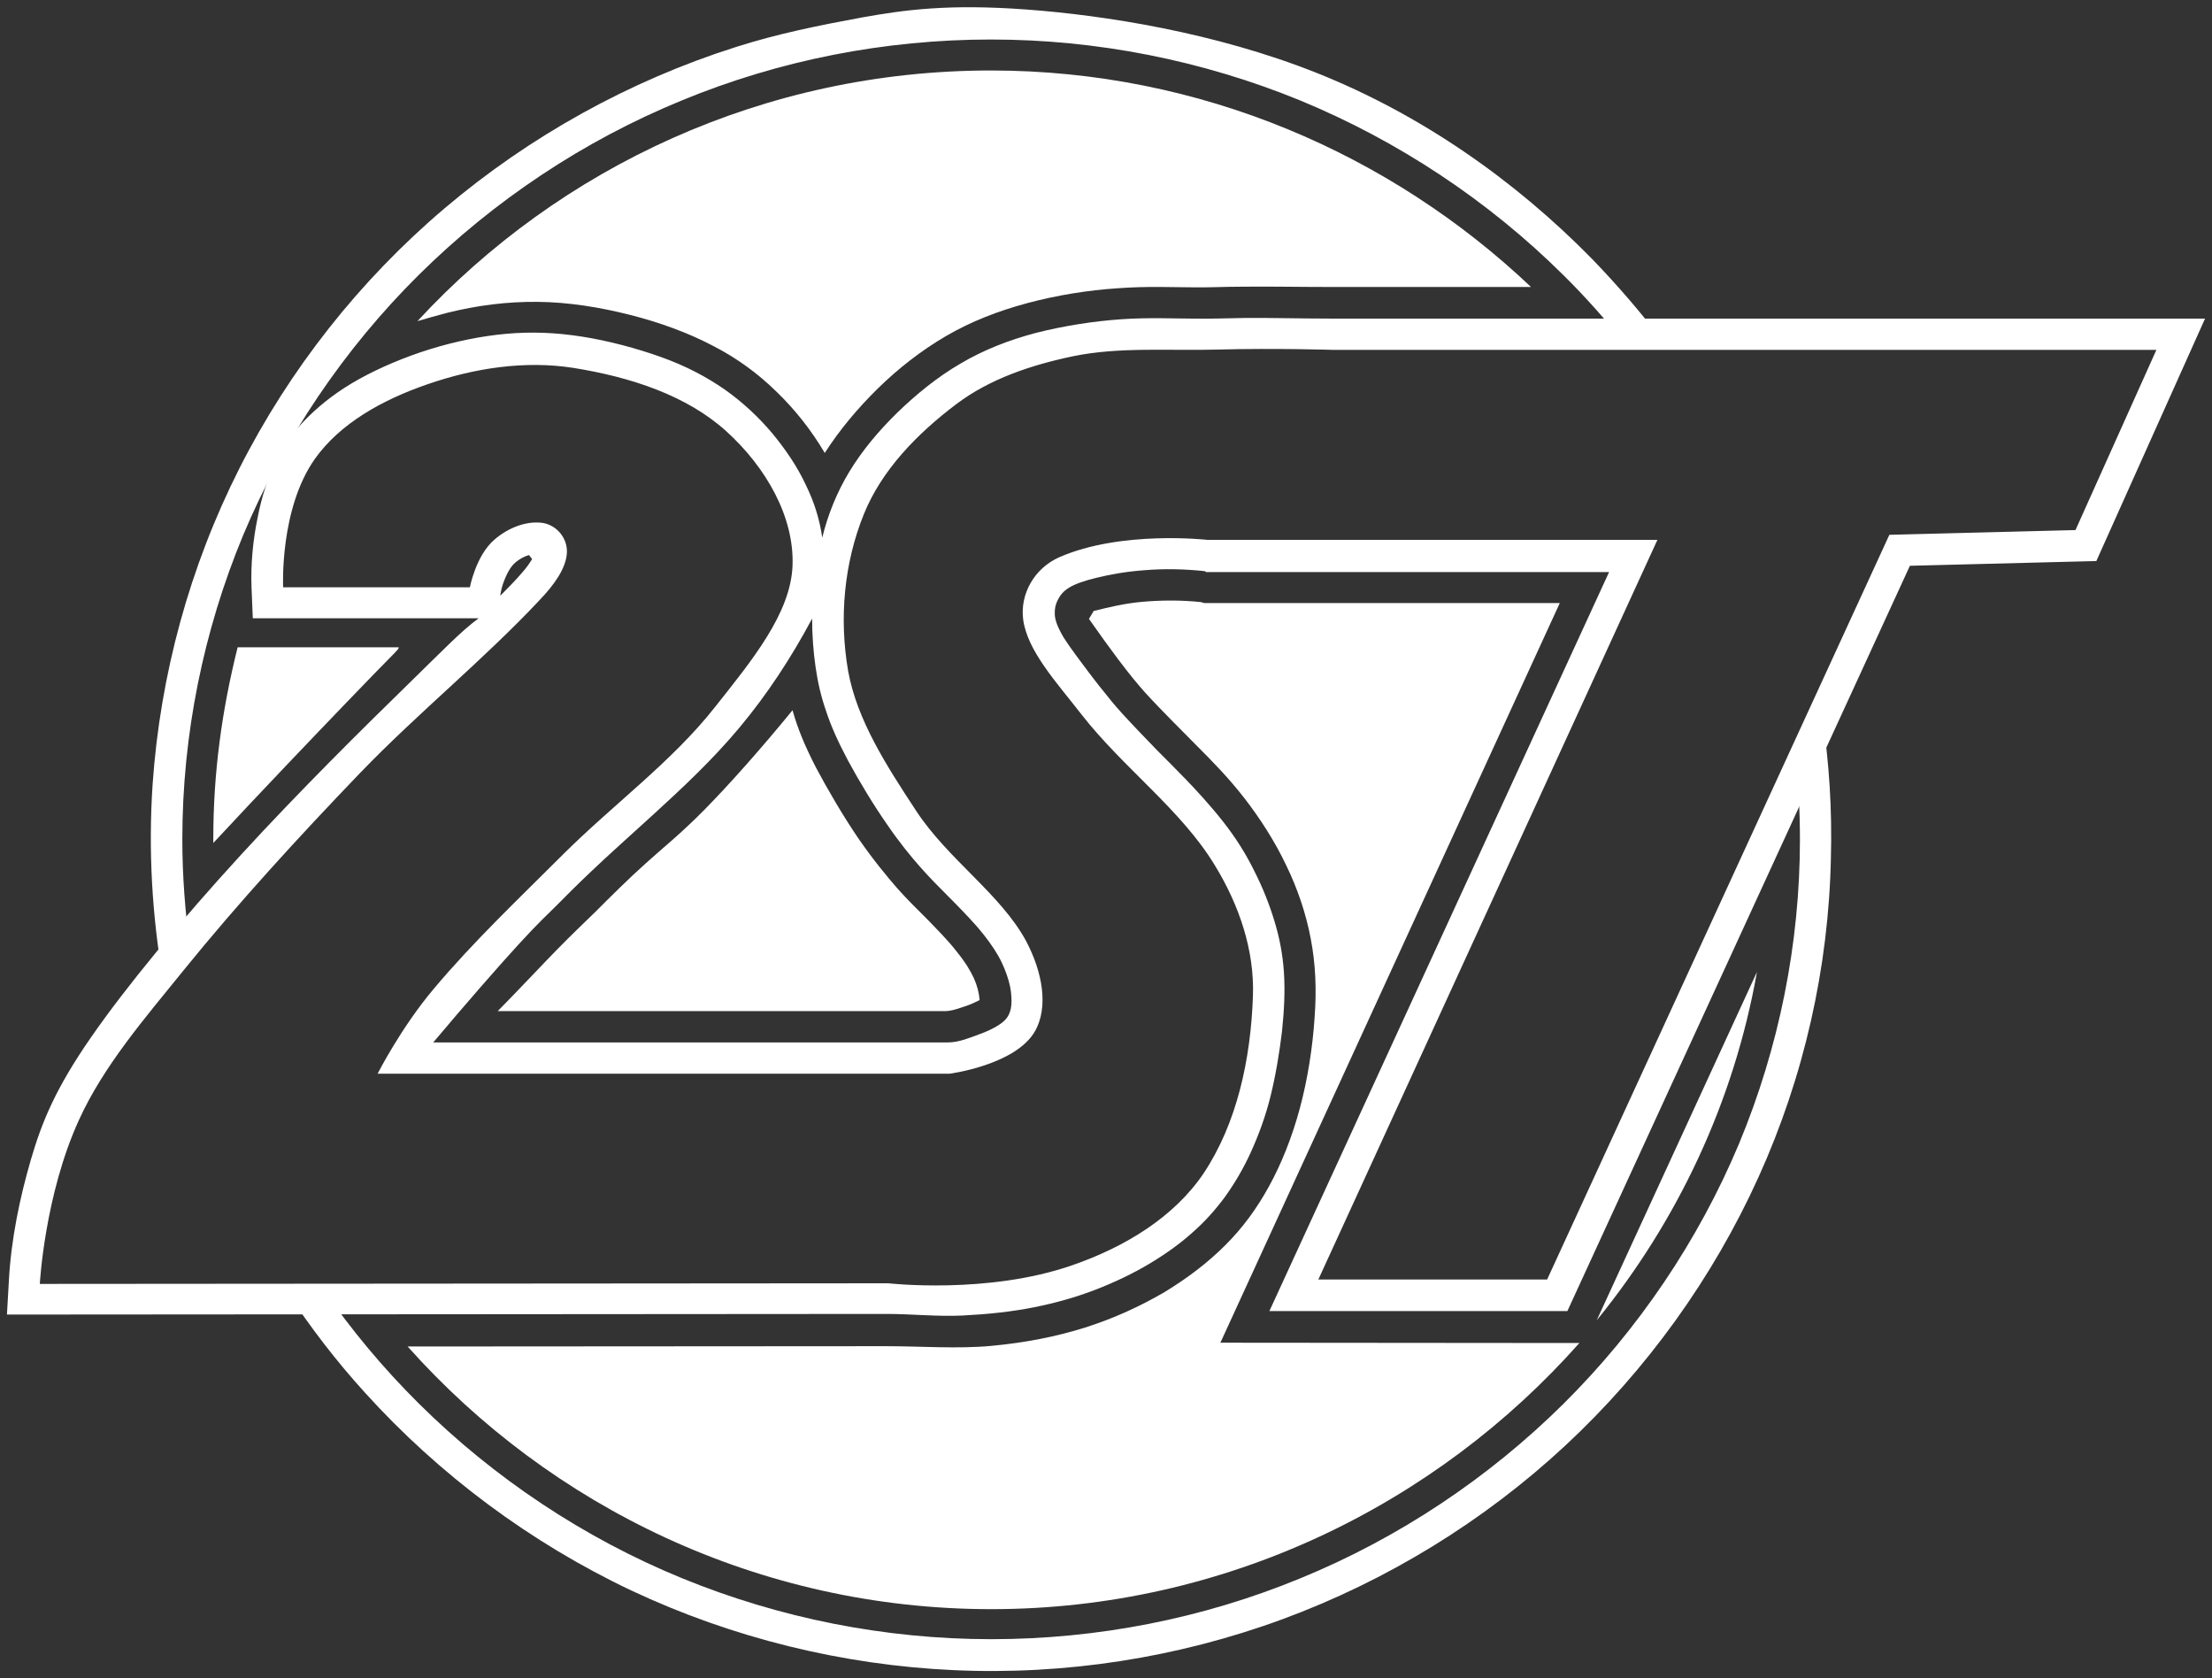 <?xml version="1.0" encoding="utf-8"?>
<!-- Generator: Adobe Illustrator 23.0.0, SVG Export Plug-In . SVG Version: 6.00 Build 0)  -->
<svg version="1.1" id="Layer_1" xmlns="http://www.w3.org/2000/svg" xmlns:xlink="http://www.w3.org/1999/xlink" x="0px" y="0px"
	 viewBox="0 0 700 531" style="enable-background:new 0 0 700 531;" xml:space="preserve">
<rect x="0" y="0" width="700" height="531" fill="#333333" stroke="none"/>
<style type="text/css">
	.st0{fill-rule:evenodd;clip-rule:evenodd;fill:#FFFFFF;}
	.st1{display:none;fill-rule:evenodd;clip-rule:evenodd;fill:#FFFFFF;}
</style>
<path class="st0" d="M526.6,108.5c-7-9.3-14.6-18.1-22.7-26.5c-24.7-25.2-54.4-45.8-86.9-58.8S349.2,4.8,324.7,3s-38.3,0.1-51.8,2.5
	c-13.6,2.5-27,5.2-40.1,9.4c-33.7,10.7-65.2,28.2-92.1,51s-49.1,51-64.9,82.2c-15.8,31.2-25.1,65.4-27.5,100
	c-1.4,20.8-0.2,41.8,3.4,62.4c2.4-3.8,5.5-6.9,8.5-10.1c-1.6-11.6-2.5-23.2-2.5-34.9c0-32.9,6.6-65.8,19.3-96.3
	c12.8-30.5,31.8-58.7,55.5-82.2s52.2-42.5,83.2-55.2c31-12.8,64.4-19.3,97.9-19.3s66.9,6.6,97.9,19.3c31,12.8,59.5,31.7,83.2,55.2
	c7.2,7.1,13.9,14.7,20.2,22.6C518.8,108,522.7,108.1,526.6,108.5z"/>
<path class="st0" d="M576.6,226.4c-2.1,4.3-5.1,8.1-8.5,11.8c1,9.1,1.5,18.2,1.5,27.4c0,32.9-6.6,65.8-19.3,96.3
	c-12.8,30.5-31.8,58.7-55.5,82.2c-23.7,23.5-52.2,42.5-83.2,55.2c-31,12.8-64.4,19.3-97.9,19.3s-66.9-6.6-97.9-19.3
	s-59.5-31.7-83.2-55.2c-11.3-11.2-21.5-23.4-30.5-36.5c-3.8-0.1-7.5,0.5-11.2,1.2c7.3,11.1,15.5,21.8,24.5,31.7
	c23.6,26.1,52.5,47.6,84.4,62.7c31.9,15,66.8,23.6,102.1,25.2c35.2,1.6,70.7-3.9,103.9-16.1c33.1-12.2,63.8-31,89.6-55
	c25.8-24,46.7-53.1,61.1-84.9c14.4-31.8,22.2-66.3,22.9-101C579.8,256.3,578.9,241.3,576.6,226.4z"/>
<g>
	<path class="st0" d="M293.2,290.6c-3.2-3.2-5.8-5.7-9.2-9.5c-3.4-3.9-7.7-9.1-12.4-15.9c-4.7-6.9-9.7-15.4-13.4-22.4
		c-3.6-7-5.8-12.4-7.4-18.1c-9.8,12-20.1,23.6-27.9,31.5c-7.8,7.9-13,11.9-18.5,16.9c-5.6,5-11.5,10.9-15.9,15.3
		c-4.4,4.3-7.3,7-12.2,12s-11.9,12.5-18.8,19.5h141.4c2.3,0,4.6-0.9,6.4-1.5c1.9-0.6,3.3-1.3,4.7-2v-0.1c-0.2-2.2-0.7-4.3-1.8-6.8
		c-1.1-2.4-2.8-5.2-5.5-8.5C300.1,297.6,296.3,293.8,293.2,290.6z"/>
	<path class="st0" d="M141.4,99c9.6-2.4,19.1-3.6,28.8-3.5s19.6,1.7,29.1,4.1c9.5,2.4,18.5,5.7,26.3,9.8c7.8,4,14.4,8.9,20.2,14.6
		c5.9,5.7,11,12.2,15.2,19.3c4.7-7.3,10.3-14,16.7-20.3c6.4-6.3,13.8-12.1,21.7-16.7c7.9-4.6,16.4-7.9,25.7-10.4
		c9.3-2.5,19.3-4.1,28.6-4.7c9.2-0.7,17.7-0.3,23.6-0.3c5.9,0.1,9.3-0.2,16.4-0.2c7.1-0.1,17.9,0.1,28.6,0.1h62.2
		c-44.3-42-104.6-68.5-170.9-68.5c-71.7,0-136.5,30.6-181.5,79.3C135.2,100.7,138.3,99.8,141.4,99z"/>
	<path class="st0" d="M109.6,222.3c16.2-16.9,16.4-16.5,16.6-17.5h-51c-5,20-7.7,39.7-7.7,60.5c0,0.5,0,0.9,0,1.4
		C83.4,249.6,99.6,232.7,109.6,222.3z"/>
	<path class="st0" d="M505.3,417.7c25.5-31.3,43.4-69,50.7-110.2L505.3,417.7z"/>
	<path class="st0" d="M386.2,424.8l107.4-234H381.1l-1-0.3c-6.4-0.7-13-0.6-18.6-0.1c-5.7,0.5-10.5,1.7-15.4,2.9l-1.5,2.5
		c3.3,4.7,6.7,9.4,9.1,12.6c2.4,3.2,3.8,4.9,5,6.4c1.3,1.5,2.4,3,5.7,6.5c3.3,3.5,8.8,9.1,14.1,14.4c5.3,5.3,10.3,10.4,15.2,16.7
		c4.9,6.3,9.7,13.7,13.3,21.3c3.7,7.6,6.3,15.4,7.8,23.3s1.9,15.9,1.2,25.1c-0.6,9.2-2.2,19.5-4.7,28.7s-5.8,17.4-9.7,24.5
		c-3.9,7.1-8.3,13.1-13.8,18.6s-11.9,10.4-19.3,14.9c-7.5,4.4-16,8.3-25.1,11.2c-9.2,2.9-19,4.8-29.7,5.8s-22.1,0.1-33.6,0.1
		L129,426c45.2,50.7,111.3,83.1,184.7,83.1c74.2,0,140.9-33.2,186.1-84.2L386.2,424.8L386.2,424.8z"/>
</g>
<path class="st0" d="M422.2,100.8c-10.6,0-21.3-0.3-28.3-0.2s-10.5,0.3-16.3,0.2c-5.8,0-13.9-0.4-22.7,0.2c-8.8,0.6-18.3,2.1-27,4.3
	c-8.7,2.3-16.6,5.4-23.9,9.7c-7.4,4.3-14.1,9.8-20.1,15.6c-6,5.9-11.1,12-15.1,18.6s-6.8,13.6-8.6,20.9c-0.8-5.7-2.5-11.2-5.2-16.7
	c-2.6-5.6-6.3-11.1-10.6-16.3c-4.3-5.1-9.3-9.8-15.1-13.9c-5.8-4-12.2-7.4-20-10.2c-7.8-2.8-16.8-5.2-25.1-6.5s-15.9-1.6-23.9-0.9
	c-7.9,0.7-16.2,2.4-24.3,4.9c-8,2.5-15.8,5.8-22.3,9.4c-6.5,3.6-11.7,7.6-16,11.8c-4.3,4.2-7.6,8.7-10.2,14
	c-2.7,5.3-4.7,11.4-6,18.2c-1.4,6.8-2.2,14.5-1.9,22l0.4,9.7h71.5c-5.5,4-10.8,9.6-23.5,22c-12.7,12.4-32.8,32.2-51.7,52.8
	s-36.5,41.9-47.5,57.8c-11.1,16-15.5,26.6-19,38.6s-6.3,25.2-7,38.6l-0.6,10.5l278.4-0.2c8.1,0,16.2,0.9,24.1,0.5s15.5-1.2,22.5-2.6
	s13.3-3.2,19.3-5.5s11.9-5.1,17.1-8.2s9.8-6.4,13.7-9.9c4-3.5,7.3-7.2,10.4-11.4c3-4.2,5.8-8.9,8.2-14.2c2.4-5.3,4.6-11.2,6.2-17.7
	s2.8-13.7,3.6-20.4c0.7-6.7,1-13,0.6-18.8c-0.4-5.7-1.4-10.9-3-16.1c-1.6-5.3-3.7-10.6-6.4-15.9c-2.6-5.3-5.8-10.4-9.8-15.5
	c-4-5.1-8.7-10.2-12.1-13.7s-5.5-5.6-8.9-9c-3.4-3.5-8.2-8.5-11.1-11.7s-4-4.7-5.3-6.3s-2.7-3.3-5.1-6.5s-5.9-7.8-8-11.1
	c-2-3.4-2.7-5.5-2.8-7.2c-0.1-1.8,0.2-3.2,0.9-4.6c0.7-1.4,1.6-2.7,3.5-3.9s4.7-2.2,8.8-3.2c4.1-1,9.4-2,15.3-2.4
	c5.9-0.5,12.4-0.4,18.9,0.3c0.2,0,0.4,0.3,0.5,0.3h127.5L401.7,414.8H496L604.4,179l59-1.5l34.4-76.7H422.2z M257,195.7
	c0,5.3,0.4,10.6,1.1,15.4c0.7,4.8,1.7,9.2,3.3,13.8c1.5,4.6,3.6,9.4,7,15.8c3.4,6.3,8.1,14.1,12.3,20.1c4.1,6,7.6,10.2,10.6,13.6
	s5.5,5.9,8.6,9s6.6,6.7,9.5,10c2.8,3.3,4.9,6.2,6.5,9s2.6,5.5,3.3,7.9c0.7,2.4,0.9,4.6,0.9,6.4s-0.3,3.2-0.9,4.4
	c-0.6,1.2-1.5,2.1-3,3.1s-3.7,2.1-6.5,3.1s-6.2,2.5-9.8,2.5H137.1c10.1-12,20.4-23.8,26.9-30.9s9.1-9.4,12-12.3s6.1-6.2,11.2-11
	c5-4.8,11.9-10.9,20.2-18.5c8.3-7.6,17.9-16.5,26.6-26.9S250.4,208.1,257,195.7z M656.8,167.7l-58.9,1.5L489.6,404.8h-72.4
	l107.3-234H382.1c0,0-27.3-3.1-46.9,5.5c-7.9,3.5-12.5,11.7-11.4,19.8c1.4,9.9,10.4,19.6,18.5,30c13.2,16.9,31.5,30.1,42.1,47.6
	c7.8,12.7,12.6,27,12.1,41.4c-0.7,20.2-5.1,40.3-15.6,56.1c-9.3,13.8-24.8,23.3-41.6,29.1c-26.7,9.3-58.2,5.7-58.2,5.7l-268.5,0.2
	c0,0,1.5-28.1,12.4-51.9c7.8-17.1,20.7-32,33-47.2c17.6-21.7,36.5-42.3,55.9-62.5c18.4-19.1,39.1-35.8,57-54.9
	c4.5-4.7,8.3-10,8.5-14.9c0.2-4.4-3-8.4-7.3-9.3c-5.1-0.9-11.1,1.3-15.6,5.2c-5.9,5-7.8,15.1-7.8,15.1H89.6c0,0-1.2-24.8,10.1-40.7
	c8-11.2,21.3-18.6,35.5-23.5c15-5.2,31-7.6,46.3-5.2c18.1,2.9,35.8,8.7,48.3,20c12.7,11.5,21.6,27.2,21,42.6
	c-0.6,15.1-12.8,29.9-24.7,44.9c-13.5,17.1-31.9,30.5-47.8,46.3c-14,14-28.4,27.6-41,42.6c-10.4,12.3-17.8,26.9-17.8,26.9h181
	c0,0,20.8-2.7,27-13.4c4.4-7.7,2.4-18.8-2.8-28.6c-8-14.8-24.7-25.8-34.8-41.2c-9.4-14.3-18.7-28.7-21.5-44.2
	c-2.9-16.7-1.3-34.2,5-49.7c5.6-13.8,16.7-25.3,29.3-34.8c10.5-7.9,23.5-12.3,36.9-15.1c14.6-3,30.1-1.7,45.6-2.1
	c18.5-0.5,36.9,0.1,36.9,0.1h260.3L656.8,167.7z M158.3,188.5l0.2-1.2c0.3-1.7,0.9-3.3,1.5-4.7s1.3-2.6,2-3.5s1.5-1.5,2.4-2.1
	s2-1.1,3-1.4l1,1.3c-0.8,1.2-1.5,2.4-3.2,4.3C163.6,183.1,161,185.8,158.3,188.5z"/>
<path class="st1" d="M255.7,46.7v28.7h6V64h5.5c5.3,0,4.7,2.4,4.9,6.8c0,2.6,0.1,3,0.7,4.5h6.6c-2.5-2.2-0.2-9.2-2.5-12.2
	c-0.4-0.7-1.1-1.1-2.2-1.5c4.7-2.9,5.7-9.7,1.1-13.3c-1.8-1.2-3.3-1.6-7.4-1.6H255.7L255.7,46.7z M261.7,51.8h5.7
	c4,0,5.3,0.8,5.3,3.5c0,2.9-1.3,3.8-5.3,3.8h-5.7V51.8L261.7,51.8z"/>
<path class="st1" d="M283.1,75.4h6.2l2-5.9h10.4l2,5.9h6.4l-10.2-28.7h-6.6L283.1,75.4L283.1,75.4z M293,64.5l3.6-11.3l3.6,11.3H293
	L293,64.5z"/>
<path class="st1" d="M313.7,46.7v28.7h10.6c3.5,0,5.1-0.2,6.8-1.1c4.2-2,6.7-7.2,6.7-13.8c0-4.7-1.3-10.5-6-12.7
	c-1.7-0.9-3.5-1.2-7-1.2L313.7,46.7L313.7,46.7z M319.6,51.8h4.7c3.2,0,4.7,0.5,5.9,2.1c1.1,1.6,1.7,3.8,1.7,6.8
	c0,4-1.3,7.2-3.3,8.5c-1.1,0.8-2,1-4.3,1h-4.7L319.6,51.8L319.6,51.8z"/>
<polygon class="st1" points="342.3,46.7 342.3,75.4 348.3,75.4 348.3,46.7 "/>
<path class="st1" d="M352.6,61.2c0,8.8,5.6,14.8,13.8,14.8c8.1,0,13.6-6.3,13.6-15.4c0-8.6-5.5-14.5-13.6-14.5
	C358,46.1,352.6,52.1,352.6,61.2L352.6,61.2z M358.6,60.7c0.2-5.9,3.1-9.4,7.7-9.4c10.5,0,10.3,19.5-0.1,19.5
	C360.4,70.8,358.6,65.6,358.6,60.7L358.6,60.7z"/>
</svg>

